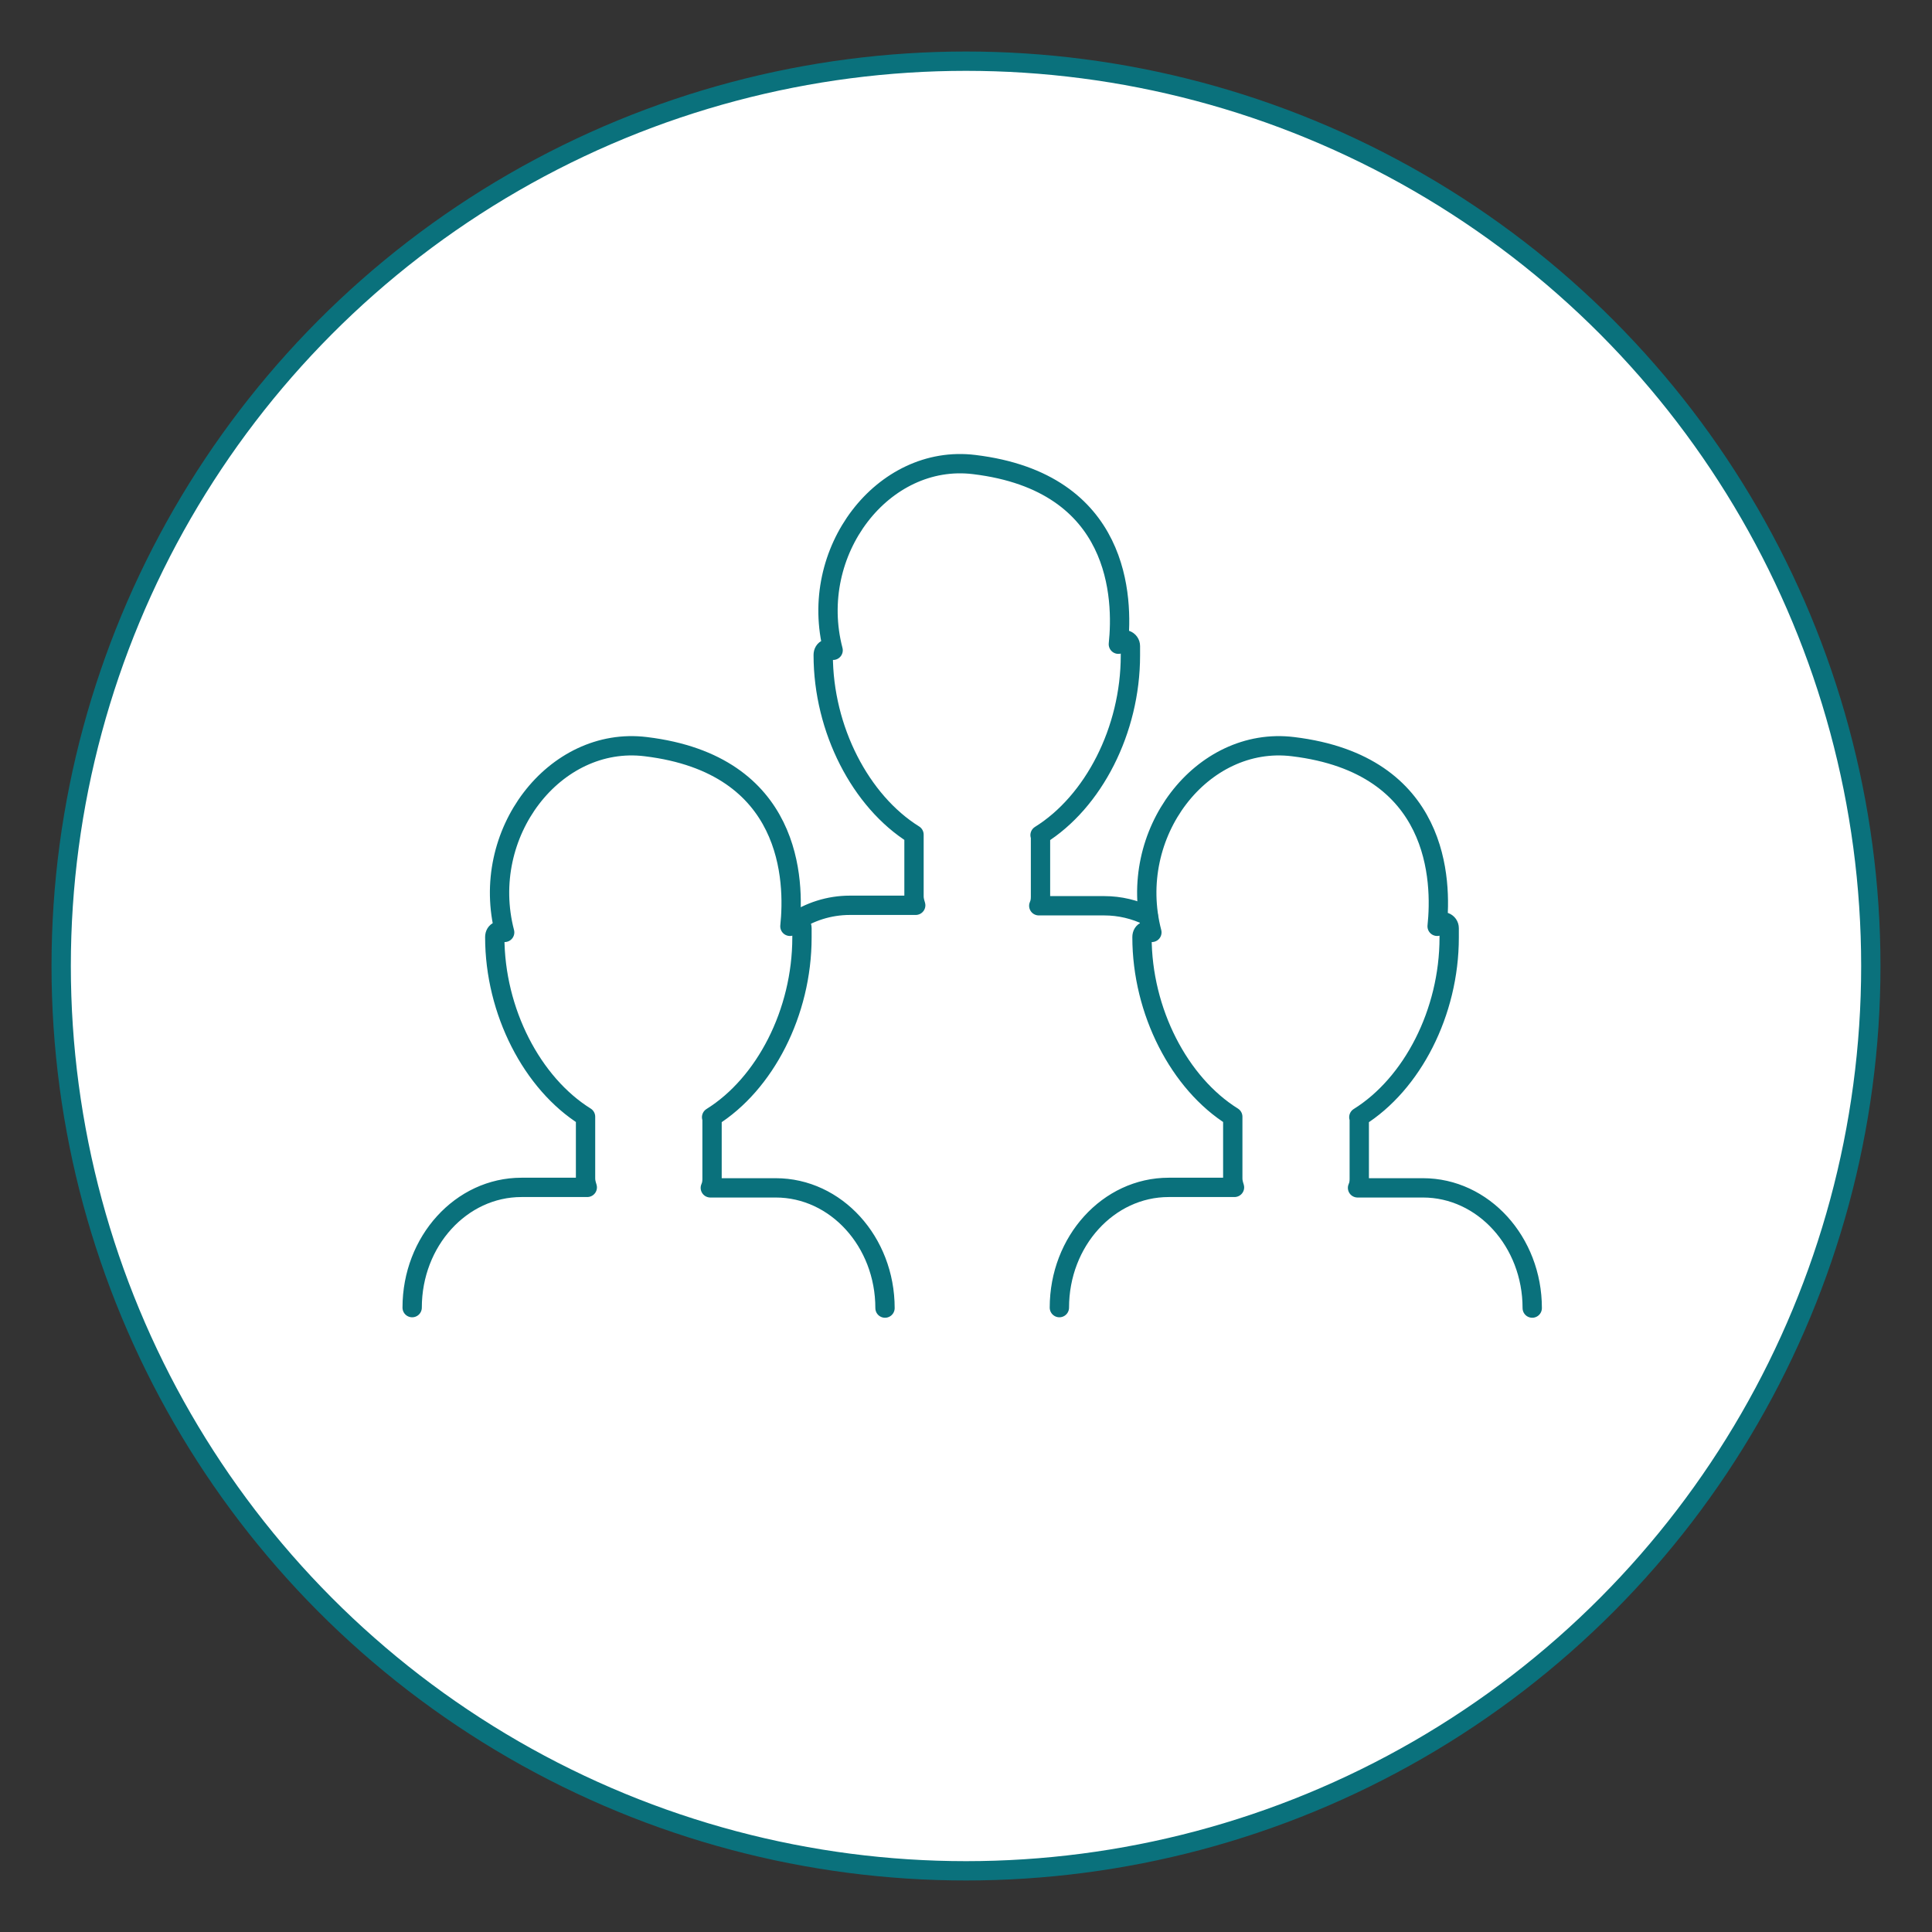 <?xml version="1.0" encoding="UTF-8"?> <svg xmlns="http://www.w3.org/2000/svg" width="150" height="150" viewBox="0 0 150 150" fill="none"><rect x="0" y="0" width="150" height="150" fill="#333333" stroke="none"/><circle cx="75" cy="75" r="70.25" fill="white" stroke="#0A717C" stroke-width="1.5"></circle><path d="M68.712 101.56C68.712 96.402 64.903 92.225 60.227 92.225H55.149C55.249 92.007 55.283 91.789 55.283 91.534C55.283 89.936 55.283 88.338 55.283 86.74H55.249C59.392 84.16 62.264 78.603 62.264 72.791C62.264 72.536 62.264 72.282 62.264 72.064C62.264 71.846 62.131 71.665 61.93 71.592C61.73 71.555 61.563 71.628 61.429 71.773C61.396 71.81 61.363 71.882 61.329 71.919C61.697 68.432 61.563 59.35 50.139 57.97C43.057 57.098 37.178 64.726 39.182 72.391C39.048 72.246 38.881 72.209 38.714 72.282C38.514 72.355 38.414 72.536 38.414 72.754C38.414 78.53 41.32 84.124 45.462 86.703C45.462 88.301 45.462 89.9 45.462 91.498C45.462 91.752 45.529 91.97 45.596 92.188H40.485C35.808 92.188 32 96.366 32 101.524" stroke="#0A717C" stroke-width="1.5" stroke-miterlimit="10" stroke-linecap="round" stroke-linejoin="round"></path><path d="M89.151 71.115C88.103 70.606 86.945 70.323 85.728 70.323H80.65C80.75 70.105 80.784 69.887 80.784 69.633C80.784 68.034 80.784 66.436 80.784 64.838H80.75C84.892 62.259 87.765 56.701 87.765 50.889C87.765 50.635 87.765 50.38 87.765 50.162C87.765 49.944 87.632 49.763 87.431 49.69C87.231 49.654 87.064 49.727 86.93 49.872C86.897 49.908 86.863 49.981 86.83 50.017C87.197 46.53 87.064 37.449 75.639 36.068C68.558 35.196 62.678 42.825 64.683 50.489C64.549 50.344 64.382 50.308 64.215 50.38C64.015 50.453 63.914 50.635 63.914 50.853C63.914 56.628 66.821 62.222 70.963 64.801C70.963 66.4 70.963 67.998 70.963 69.596C70.963 69.851 71.03 70.069 71.096 70.287H65.986C64.362 70.287 62.842 70.79 61.551 71.664" stroke="#0A717C" stroke-width="1.5" stroke-miterlimit="10" stroke-linecap="round" stroke-linejoin="round"></path><path d="M118.962 101.56C118.962 96.402 115.153 92.225 110.477 92.225H105.399C105.5 92.007 105.533 91.789 105.533 91.534C105.533 89.936 105.533 88.338 105.533 86.74H105.5C109.642 84.16 112.514 78.603 112.514 72.791C112.514 72.536 112.514 72.282 112.514 72.064C112.514 71.846 112.381 71.665 112.18 71.592C111.98 71.555 111.813 71.628 111.679 71.773C111.646 71.81 111.613 71.882 111.579 71.919C111.947 68.432 111.813 59.35 100.389 57.97C93.307 57.098 87.428 64.726 89.432 72.391C89.298 72.246 89.131 72.209 88.964 72.282C88.764 72.355 88.664 72.536 88.664 72.754C88.664 78.53 91.57 84.124 95.712 86.703C95.712 88.301 95.712 89.9 95.712 91.498C95.712 91.752 95.779 91.97 95.846 92.188H90.735C86.058 92.188 82.25 96.366 82.25 101.524" stroke="#0A717C" stroke-width="1.5" stroke-miterlimit="10" stroke-linecap="round" stroke-linejoin="round"></path></svg> 